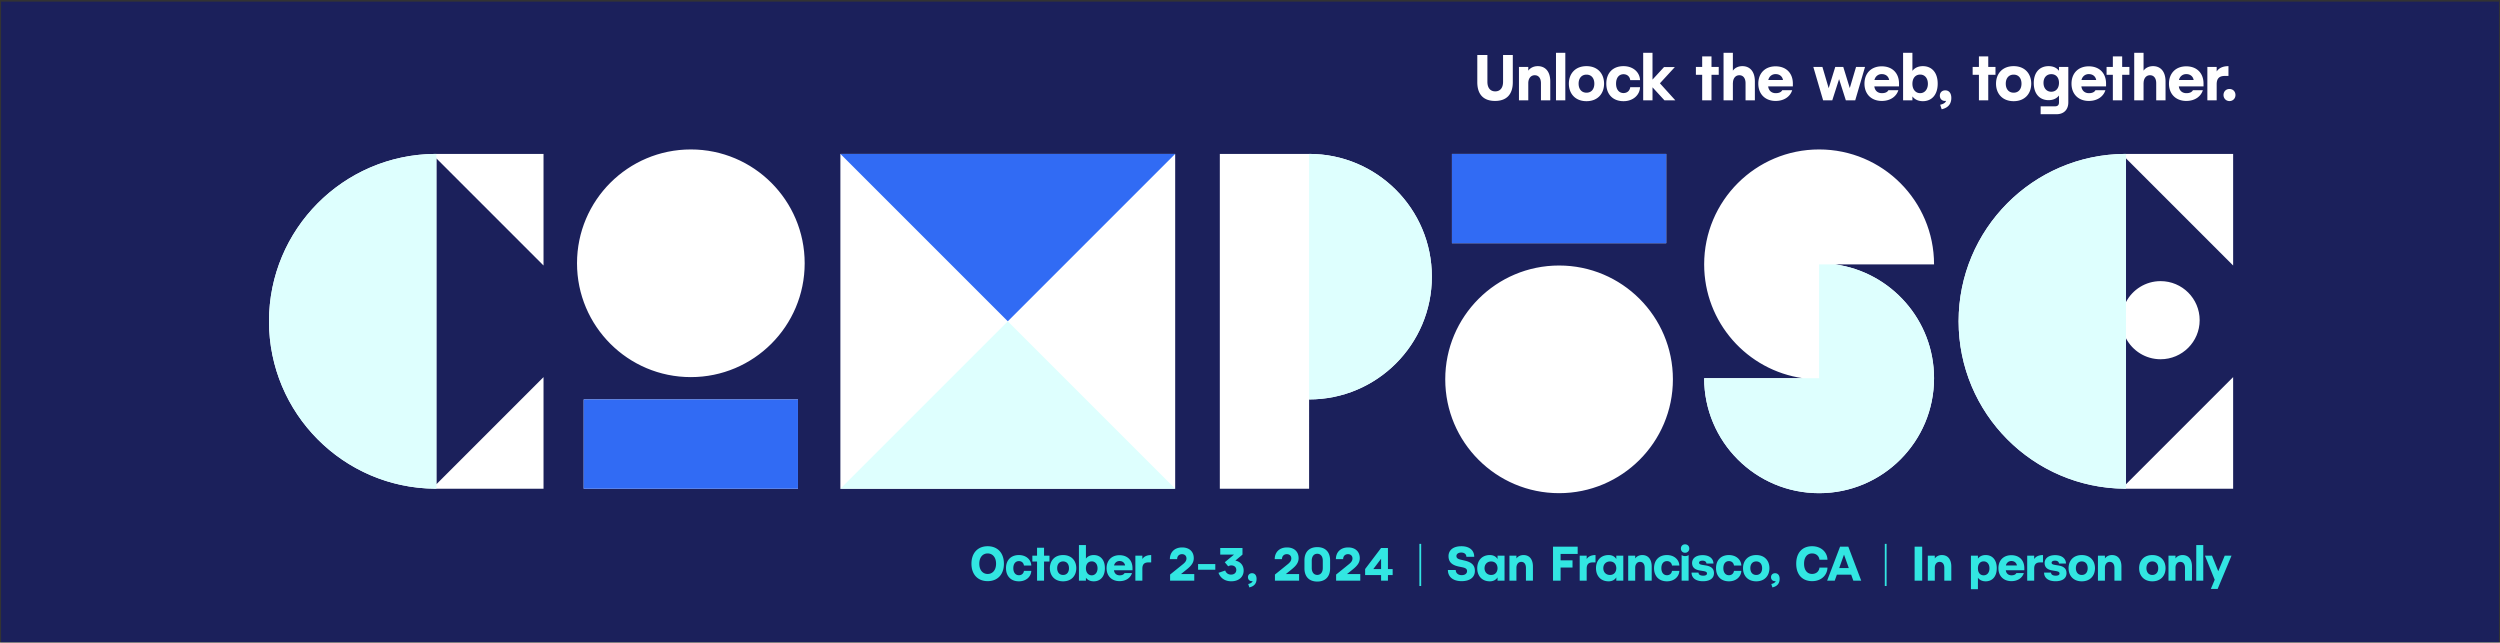 <svg width="1171" height="301" fill="none" xmlns="http://www.w3.org/2000/svg"><rect width="100%" height="100%" fill="#333333" stroke="none"/><path fill="#1B205B" d="M.504.75h1170v300H.504z"/><path d="M905.909 123.841h-53.841 7.529c26.168 3.664 46.312 26.143 46.312 53.319 0 29.731-24.11 53.841-53.841 53.841s-53.841-24.11-53.841-53.841h46.315c-26.169-3.662-46.315-26.142-46.315-53.319 0-29.731 24.11-53.841 53.841-53.841s53.841 24.11 53.841 53.841ZM917.411 150.5c0 42.953 34.551 77.841 77.361 78.402v.007h-1.044l52.272.001v-52.273l-50.18 50.18v-68.335c3.062 5.821 9.17 9.791 16.2 9.791 10.11 0 18.3-8.192 18.3-18.296s-8.19-18.295-18.3-18.295c-7.03 0-13.138 3.969-16.2 9.79V74.184l50.18 50.18V72.091h-51.228v.007c-42.81.561-77.361 35.449-77.361 78.402ZM783.59 177.683c0-29.447-23.871-53.318-53.318-53.318s-53.319 23.871-53.319 53.318 23.872 53.318 53.319 53.318c29.447 0 53.318-23.871 53.318-53.318ZM680.09 72.09h100.364v41.819H680.09V72.091ZM270.274 123.318c0 29.447 23.871 53.319 53.318 53.319s53.319-23.872 53.319-53.319c0-29.447-23.872-53.318-53.319-53.318-29.447 0-53.318 23.871-53.318 53.318ZM373.774 228.91H273.41v-41.818h100.364v41.818ZM550.455 228.909V72.091H393.637v156.818h156.818ZM202.316 228.91h52.273v-52.273l-50.18 50.18V74.183l50.18 50.181V72.091h-51.228v.007C160.541 72.658 126 107.547 126 150.5s34.541 77.841 77.361 78.402v.007l-1.045.001ZM613.184 72.09c31.761 0 57.5 25.74 57.5 57.501s-25.739 57.5-57.5 57.5l-.002 41.818h-41.818V72.091h41.82Z" fill="#fff"/><path d="M917.411 150.5c0 43.303 35.117 78.409 78.409 78.409V72.091c-43.292 0-78.409 35.106-78.409 78.409Z" fill="#DEFFFE"/><path d="M780.454 72.09H680.09v41.819h100.364V72.091ZM273.41 228.91h100.364v-41.818H273.41v41.818ZM472.046 150.5l78.409-78.41H393.637l78.409 78.41Z" fill="#316BF4"/><path d="m472.046 150.5-78.409 78.409h156.818L472.046 150.5ZM670.684 129.591c0-31.761-25.739-57.5-57.5-57.5v115c31.761 0 57.5-25.739 57.5-57.5ZM126 150.5c0 43.303 35.106 78.409 78.409 78.409V72.091C161.106 72.09 126 107.197 126 150.5ZM852.068 123.841v53.319h-53.841c0 29.731 24.11 53.841 53.841 53.841s53.841-24.11 53.841-53.841c0-27.176-20.144-49.655-46.312-53.319h-7.529Z" fill="#DEFFFE"/><path d="M462.631 259.232c-2.226 0-3.927 1.701-3.927 4.809 0 3.087 1.701 4.809 3.927 4.809 2.205 0 3.927-1.722 3.927-4.809 0-3.108-1.722-4.809-3.927-4.809Zm0-3.381c4.536 0 7.602 3.045 7.602 8.19s-3.066 8.169-7.602 8.169c-4.536 0-7.602-3.024-7.602-8.169 0-5.145 3.066-8.19 7.602-8.19ZM477.261 259.988c3.381 0 5.712 2.163 5.796 4.914h-3.444c-.126-1.197-1.029-2.079-2.352-2.079-1.554 0-2.625 1.197-2.625 3.318 0 2.079 1.071 3.297 2.625 3.297 1.323 0 2.226-.882 2.352-2.058h3.444c-.084 2.73-2.415 4.914-5.796 4.914-3.78 0-6.048-2.457-6.048-6.153 0-3.717 2.268-6.153 6.048-6.153ZM483.55 260.261h2.205v-3.696h3.276v3.696h2.541v2.772h-2.541V272h-3.276v-8.967h-2.205v-2.772ZM497.957 259.988c3.927 0 6.174 2.646 6.174 6.153 0 3.507-2.247 6.153-6.174 6.153-3.948 0-6.195-2.646-6.195-6.153 0-3.507 2.247-6.153 6.195-6.153Zm0 2.982c-1.701 0-2.772 1.239-2.772 3.171 0 1.932 1.071 3.171 2.772 3.171 1.701 0 2.751-1.239 2.751-3.171 0-1.932-1.05-3.171-2.751-3.171ZM505.37 255.305h3.276v6.342c.777-1.029 2.016-1.659 3.675-1.659 3.045 0 5.208 2.163 5.208 6.153 0 3.969-2.163 6.153-5.208 6.153-1.659 0-2.898-.63-3.675-1.68V272h-3.276v-16.695Zm3.276 10.899c0 1.953 1.113 3.276 2.73 3.276 1.575 0 2.709-1.344 2.709-3.276 0-2.037-1.134-3.255-2.709-3.255-1.617 0-2.73 1.197-2.73 3.255ZM524.39 260.051c3.717 0 6.069 2.394 6.069 6.048v1.008h-8.673c.168 1.407 1.113 2.373 2.667 2.373 1.155 0 1.932-.378 2.289-1.05h3.486c-.672 2.205-2.814 3.78-5.817 3.78-3.675 0-6.09-2.415-6.09-6.069s2.373-6.09 6.069-6.09Zm-2.562 4.809h5.166c-.231-1.323-1.26-2.079-2.604-2.079-1.302 0-2.289.861-2.562 2.079ZM531.806 260.261h3.276v1.596c.735-1.155 2.1-1.869 4.137-1.869v3.444h-1.323c-1.932 0-2.814.924-2.814 2.919V272h-3.276v-11.739ZM548.075 272v-2.877l6.09-4.914c1.176-.966 1.575-1.722 1.575-2.646 0-1.134-.756-1.995-2.1-1.995-1.365 0-2.268.945-2.268 2.331h-3.402c0-3.171 2.142-5.481 5.754-5.481 3.444 0 5.439 2.079 5.439 4.998 0 1.848-.819 3.297-3.129 5.166l-2.856 2.31h6.216V272h-11.319ZM561.183 264.209h8.064v2.667h-8.064v-2.667ZM571.563 259.778v-3.108h10.416v3.108l-3.339 2.814c2.373.441 3.885 2.247 3.885 4.641 0 3.066-2.331 5.04-5.796 5.04-3.15 0-5.166-1.68-5.985-3.969l3.129-1.071c.483 1.239 1.428 1.911 2.751 1.911 1.491 0 2.457-.861 2.457-2.205 0-1.239-.924-2.1-2.331-2.1-.567 0-1.071.168-1.449.441l-1.617-1.932 4.326-3.57h-6.447ZM586.455 268.493c1.323 0 2.121 1.008 2.121 2.646 0 1.974-.966 3.297-2.898 3.864l-.483.147-.525-1.596.441-.126c.903-.273 1.407-.651 1.638-1.26a2.314 2.314 0 0 1-.378.042c-1.155 0-1.827-.84-1.827-1.848 0-1.071.735-1.869 1.911-1.869ZM597.183 272v-2.877l6.09-4.914c1.176-.966 1.575-1.722 1.575-2.646 0-1.134-.756-1.995-2.1-1.995-1.365 0-2.268.945-2.268 2.331h-3.402c0-3.171 2.142-5.481 5.754-5.481 3.444 0 5.439 2.079 5.439 4.998 0 1.848-.819 3.297-3.129 5.166l-2.856 2.31h6.216V272h-11.319ZM617.011 256.271c3.738 0 6.006 2.247 6.006 6.195v3.738c0 3.948-2.268 6.195-6.006 6.195-3.759 0-6.006-2.247-6.006-6.195v-3.738c0-3.948 2.247-6.195 6.006-6.195Zm0 3.108c-1.512 0-2.583 1.155-2.583 3.234v3.444c0 2.079 1.071 3.234 2.583 3.234 1.512 0 2.583-1.155 2.583-3.234v-3.444c0-2.079-1.071-3.234-2.583-3.234ZM625.834 272v-2.877l6.09-4.914c1.176-.966 1.575-1.722 1.575-2.646 0-1.134-.756-1.995-2.1-1.995-1.365 0-2.268.945-2.268 2.331h-3.402c0-3.171 2.142-5.481 5.754-5.481 3.444 0 5.439 2.079 5.439 4.998 0 1.848-.819 3.297-3.129 5.166l-2.856 2.31h6.216V272h-11.319ZM650.113 256.67v9.87h2.205v2.835h-2.205V272H646.9v-2.625h-7.476v-2.835l7.476-9.87h3.213Zm-6.846 9.87h3.633v-4.83l-3.633 4.83ZM664.84 254.75h.84v19.74h-.84v-19.74ZM684.497 255.851c3.927 0 6.027 2.016 6.027 4.956h-3.675c0-1.176-.882-1.995-2.436-1.995-1.365 0-2.226.714-2.226 1.617 0 .84.504 1.365 1.953 1.701l1.806.42c3.465.777 4.893 2.268 4.893 4.893 0 2.772-2.1 4.767-6.216 4.767-4.158 0-6.426-2.121-6.426-5.229h3.675c0 1.386 1.05 2.415 2.772 2.415 1.659 0 2.52-.819 2.52-1.89 0-.903-.504-1.428-2.058-1.764l-1.743-.357c-3.633-.735-4.872-2.457-4.872-4.893 0-2.709 2.1-4.641 6.006-4.641ZM697.837 259.988c1.911 0 3.024.903 3.612 1.869v-1.596h3.276V272h-3.276v-1.554c-.588.945-1.701 1.848-3.612 1.848-3.675 0-5.901-2.541-5.901-6.153 0-3.591 2.226-6.153 5.901-6.153Zm-2.478 6.153c0 1.911 1.302 3.171 3.087 3.171 1.827 0 2.961-1.239 3.003-3.171-.042-1.932-1.176-3.15-3.003-3.15-1.785 0-3.087 1.281-3.087 3.15ZM707.021 260.261h3.276v1.323c.651-.945 1.848-1.596 3.339-1.596 2.667 0 4.389 1.911 4.389 5.376V272h-3.276v-6.006c0-1.806-.861-2.814-2.184-2.814-1.344 0-2.268 1.092-2.268 2.793V272h-3.276v-11.739ZM727.432 256.061h11.55v3.402h-8.001v2.982h5.586v3.402h-5.586V272h-3.549v-15.939ZM739.927 260.261h3.276v1.596c.735-1.155 2.1-1.869 4.137-1.869v3.444h-1.323c-1.932 0-2.814.924-2.814 2.919V272h-3.276v-11.739ZM753.467 259.988c1.911 0 3.024.903 3.612 1.869v-1.596h3.276V272h-3.276v-1.554c-.588.945-1.701 1.848-3.612 1.848-3.675 0-5.901-2.541-5.901-6.153 0-3.591 2.226-6.153 5.901-6.153Zm-2.478 6.153c0 1.911 1.302 3.171 3.087 3.171 1.827 0 2.961-1.239 3.003-3.171-.042-1.932-1.176-3.15-3.003-3.15-1.785 0-3.087 1.281-3.087 3.15ZM762.65 260.261h3.276v1.323c.651-.945 1.848-1.596 3.339-1.596 2.667 0 4.389 1.911 4.389 5.376V272h-3.276v-6.006c0-1.806-.861-2.814-2.184-2.814-1.344 0-2.268 1.092-2.268 2.793V272h-3.276v-11.739ZM780.808 259.988c3.381 0 5.712 2.163 5.796 4.914h-3.444c-.126-1.197-1.029-2.079-2.352-2.079-1.554 0-2.625 1.197-2.625 3.318 0 2.079 1.071 3.297 2.625 3.297 1.323 0 2.226-.882 2.352-2.058h3.444c-.084 2.73-2.415 4.914-5.796 4.914-3.78 0-6.048-2.457-6.048-6.153 0-3.717 2.268-6.153 6.048-6.153ZM789.308 260.471c.735 0 1.239-.189 1.638-.483V272h-3.276v-12.012c.42.294.903.483 1.638.483Zm-.021-5.502c1.218 0 1.974.882 1.974 1.974 0 1.071-.756 1.974-1.974 1.974s-1.953-.903-1.953-1.974c0-1.092.735-1.974 1.953-1.974ZM797.527 260.03c3.255 0 5.04 1.701 5.04 3.927h-3.276c-.021-.756-.693-1.344-1.806-1.344-1.071 0-1.638.399-1.638.945 0 .525.252.819 1.575 1.05l1.575.252c3.024.504 3.822 1.869 3.822 3.654 0 2.289-1.827 3.738-5.145 3.738-3.57 0-5.355-1.701-5.355-4.053h3.255c.021.861.693 1.449 2.226 1.449 1.155 0 1.743-.399 1.743-.987 0-.63-.336-.945-1.701-1.176l-1.638-.273c-2.772-.441-3.633-1.827-3.633-3.507 0-2.079 1.701-3.675 4.956-3.675ZM809.838 259.988c3.381 0 5.712 2.163 5.796 4.914h-3.444c-.126-1.197-1.029-2.079-2.352-2.079-1.554 0-2.625 1.197-2.625 3.318 0 2.079 1.071 3.297 2.625 3.297 1.323 0 2.226-.882 2.352-2.058h3.444c-.084 2.73-2.415 4.914-5.796 4.914-3.78 0-6.048-2.457-6.048-6.153 0-3.717 2.268-6.153 6.048-6.153ZM822.628 259.988c3.927 0 6.174 2.646 6.174 6.153 0 3.507-2.247 6.153-6.174 6.153-3.948 0-6.195-2.646-6.195-6.153 0-3.507 2.247-6.153 6.195-6.153Zm0 2.982c-1.701 0-2.772 1.239-2.772 3.171 0 1.932 1.071 3.171 2.772 3.171 1.701 0 2.751-1.239 2.751-3.171 0-1.932-1.05-3.171-2.751-3.171ZM831.46 268.493c1.323 0 2.121 1.008 2.121 2.646 0 1.974-.966 3.297-2.898 3.864l-.483.147-.525-1.596.441-.126c.903-.273 1.407-.651 1.638-1.26a2.314 2.314 0 0 1-.378.042c-1.155 0-1.827-.84-1.827-1.848 0-1.071.735-1.869 1.911-1.869ZM848.762 255.851c4.494 0 7.161 3.003 7.224 6.342h-3.759c-.147-1.617-1.407-2.961-3.465-2.961-2.142 0-3.738 1.596-3.738 4.809 0 3.192 1.596 4.788 3.738 4.788 2.058 0 3.318-1.323 3.465-2.961h3.759c-.063 3.339-2.709 6.342-7.182 6.342-4.473 0-7.455-2.919-7.455-8.169 0-5.271 2.982-8.19 7.413-8.19ZM861.886 256.061h3.864L871.798 272h-3.696l-1.008-2.835h-6.699L859.387 272h-3.57l6.069-15.939Zm-.399 10.017h4.494l-2.247-6.3-2.247 6.3ZM882.84 254.75h.84v19.74h-.84v-19.74ZM896.806 256.061h3.549V272h-3.549v-15.939ZM902.985 260.261h3.276v1.323c.651-.945 1.848-1.596 3.339-1.596 2.667 0 4.389 1.911 4.389 5.376V272h-3.276v-6.006c0-1.806-.861-2.814-2.184-2.814-1.344 0-2.268 1.092-2.268 2.793V272h-3.276v-11.739ZM923.186 260.261h3.276v1.386c.777-1.029 1.995-1.659 3.633-1.659 3.045 0 5.187 2.163 5.187 6.153 0 3.969-2.142 6.153-5.187 6.153-1.638 0-2.856-.63-3.633-1.68v5.376h-3.276v-15.729Zm3.276 5.943c0 2.1 1.092 3.276 2.688 3.276 1.575 0 2.709-1.218 2.709-3.276 0-2.037-1.134-3.255-2.709-3.255-1.596 0-2.688 1.197-2.688 3.255ZM942.123 260.051c3.717 0 6.069 2.394 6.069 6.048v1.008h-8.673c.168 1.407 1.113 2.373 2.667 2.373 1.155 0 1.932-.378 2.289-1.05h3.486c-.672 2.205-2.814 3.78-5.817 3.78-3.675 0-6.09-2.415-6.09-6.069s2.373-6.09 6.069-6.09Zm-2.562 4.809h5.166c-.231-1.323-1.26-2.079-2.604-2.079-1.302 0-2.289.861-2.562 2.079ZM949.539 260.261h3.276v1.596c.735-1.155 2.1-1.869 4.137-1.869v3.444h-1.323c-1.932 0-2.814.924-2.814 2.919V272h-3.276v-11.739ZM962.656 260.03c3.255 0 5.04 1.701 5.04 3.927h-3.276c-.021-.756-.693-1.344-1.806-1.344-1.071 0-1.638.399-1.638.945 0 .525.252.819 1.575 1.05l1.575.252c3.024.504 3.822 1.869 3.822 3.654 0 2.289-1.827 3.738-5.145 3.738-3.57 0-5.355-1.701-5.355-4.053h3.255c.021.861.693 1.449 2.226 1.449 1.155 0 1.743-.399 1.743-.987 0-.63-.336-.945-1.701-1.176l-1.638-.273c-2.772-.441-3.633-1.827-3.633-3.507 0-2.079 1.701-3.675 4.956-3.675ZM975.114 259.988c3.927 0 6.174 2.646 6.174 6.153 0 3.507-2.247 6.153-6.174 6.153-3.948 0-6.195-2.646-6.195-6.153 0-3.507 2.247-6.153 6.195-6.153Zm0 2.982c-1.701 0-2.772 1.239-2.772 3.171 0 1.932 1.071 3.171 2.772 3.171 1.701 0 2.751-1.239 2.751-3.171 0-1.932-1.05-3.171-2.751-3.171ZM982.671 260.261h3.276v1.323c.651-.945 1.848-1.596 3.339-1.596 2.667 0 4.389 1.911 4.389 5.376V272h-3.276v-6.006c0-1.806-.861-2.814-2.184-2.814-1.344 0-2.268 1.092-2.268 2.793V272h-3.276v-11.739ZM1008.16 259.988c3.93 0 6.18 2.646 6.18 6.153 0 3.507-2.25 6.153-6.18 6.153-3.94 0-6.19-2.646-6.19-6.153 0-3.507 2.25-6.153 6.19-6.153Zm0 2.982c-1.7 0-2.77 1.239-2.77 3.171 0 1.932 1.07 3.171 2.77 3.171s2.75-1.239 2.75-3.171c0-1.932-1.05-3.171-2.75-3.171ZM1015.72 260.261h3.28v1.323c.65-.945 1.84-1.596 3.34-1.596 2.66 0 4.38 1.911 4.38 5.376V272h-3.27v-6.006c0-1.806-.86-2.814-2.19-2.814-1.34 0-2.26 1.092-2.26 2.793V272h-3.28v-11.739ZM1028.73 255.305h3.28V272h-3.28v-16.695ZM1032.79 260.261h3.3l2.94 7.308 3.04-7.308h3.18l-6.51 15.603h-3.18l1.81-4.305-4.58-11.298Z" fill="#32E6E2"/><path d="M691.967 25.748h4.732v12.544c0 3.108 1.568 4.508 3.668 4.508s3.668-1.4 3.668-4.508V25.748h4.564v12.768c0 5.656-2.884 8.764-8.316 8.764-5.46 0-8.316-3.108-8.316-8.764V25.748ZM711.477 31.348h4.368v1.764c.868-1.26 2.464-2.128 4.452-2.128 3.556 0 5.852 2.548 5.852 7.168V47h-4.368v-8.008c0-2.408-1.148-3.752-2.912-3.752-1.792 0-3.024 1.456-3.024 3.724V47h-4.368V31.348ZM728.827 24.74h4.368V47h-4.368V24.74ZM743.116 30.984c5.236 0 8.232 3.528 8.232 8.204s-2.996 8.204-8.232 8.204c-5.264 0-8.26-3.528-8.26-8.204s2.996-8.204 8.26-8.204Zm0 3.976c-2.268 0-3.696 1.652-3.696 4.228 0 2.576 1.428 4.228 3.696 4.228 2.268 0 3.668-1.652 3.668-4.228 0-2.576-1.4-4.228-3.668-4.228ZM760.462 30.984c4.508 0 7.616 2.884 7.728 6.552h-4.592c-.168-1.596-1.372-2.772-3.136-2.772-2.072 0-3.5 1.596-3.5 4.424 0 2.772 1.428 4.396 3.5 4.396 1.764 0 2.968-1.176 3.136-2.744h4.592c-.112 3.64-3.22 6.552-7.728 6.552-5.04 0-8.065-3.276-8.065-8.204 0-4.956 3.025-8.204 8.065-8.204ZM769.667 24.74h4.368v12.544l5.404-5.88h5.068l-7 7.616L784.73 47h-5.096l-5.599-6.104V47h-4.368V24.74ZM794.36 31.348h2.94V26.42h4.368v4.928h3.388v3.696h-3.388V47H797.3V35.044h-2.94v-3.696ZM807.312 24.74h4.368v8.372c.868-1.26 2.436-2.128 4.452-2.128 3.556 0 5.852 2.548 5.852 7.168V47h-4.368v-8.008c0-2.408-1.148-3.752-2.912-3.752-1.792 0-2.996 1.456-2.996 3.724l-.028-.196V47h-4.368V24.74ZM831.682 31.068c4.956 0 8.092 3.192 8.092 8.064v1.344H828.21c.224 1.876 1.484 3.164 3.556 3.164 1.54 0 2.576-.504 3.052-1.4h4.648c-.896 2.94-3.752 5.04-7.756 5.04-4.9 0-8.12-3.22-8.12-8.092s3.164-8.12 8.092-8.12Zm-3.416 6.412h6.888c-.308-1.764-1.68-2.772-3.472-2.772-1.736 0-3.052 1.148-3.416 2.772ZM849.36 31.348h4.256l2.94 9.968 3.08-9.968h3.752l3.052 9.912 2.94-9.912h4.2L868.988 47h-4.396l-3.164-9.94-3.192 9.94h-4.284l-4.592-15.652ZM881.408 31.068c4.956 0 8.092 3.192 8.092 8.064v1.344h-11.564c.224 1.876 1.484 3.164 3.556 3.164 1.54 0 2.576-.504 3.052-1.4h4.648c-.896 2.94-3.752 5.04-7.756 5.04-4.9 0-8.12-3.22-8.12-8.092s3.164-8.12 8.092-8.12Zm-3.416 6.412h6.888c-.308-1.764-1.68-2.772-3.472-2.772-1.736 0-3.052 1.148-3.416 2.772ZM891.405 24.74h4.368v8.456c1.036-1.372 2.688-2.212 4.9-2.212 4.06 0 6.944 2.884 6.944 8.204 0 5.292-2.884 8.204-6.944 8.204-2.212 0-3.864-.84-4.9-2.24V47h-4.368V24.74Zm4.368 14.532c0 2.604 1.484 4.368 3.64 4.368 2.1 0 3.612-1.792 3.612-4.368 0-2.716-1.512-4.34-3.612-4.34-2.156 0-3.64 1.596-3.64 4.34ZM911.167 42.324c1.764 0 2.828 1.344 2.828 3.528 0 2.632-1.288 4.396-3.864 5.152l-.644.196-.7-2.128.588-.168c1.204-.364 1.876-.868 2.184-1.68a3.085 3.085 0 0 1-.504.056c-1.54 0-2.436-1.12-2.436-2.464 0-1.428.98-2.492 2.548-2.492ZM923.988 31.348h2.94V26.42h4.368v4.928h3.388v3.696h-3.388V47h-4.368V35.044h-2.94v-3.696ZM943.198 30.984c5.236 0 8.232 3.528 8.232 8.204s-2.996 8.204-8.232 8.204c-5.264 0-8.26-3.528-8.26-8.204s2.996-8.204 8.26-8.204Zm0 3.976c-2.268 0-3.696 1.652-3.696 4.228 0 2.576 1.428 4.228 3.696 4.228 2.268 0 3.668-1.652 3.668-4.228 0-2.576-1.4-4.228-3.668-4.228ZM959.56 30.984c2.212 0 3.836.812 4.872 2.184v-1.82h4.368v16.604c0 3.416-2.1 5.544-5.516 5.544h-7.448V49.8h6.748c1.26 0 1.848-.616 1.848-1.848v-3.22c-1.036 1.344-2.66 2.184-4.872 2.184-4.06 0-6.944-2.828-6.944-8.008 0-5.152 2.884-7.924 6.944-7.924Zm-2.38 7.812c0 2.604 1.54 4.172 3.64 4.172 2.156 0 3.612-1.596 3.612-4.172 0-2.548-1.456-4.06-3.612-4.06-2.1 0-3.64 1.512-3.64 4.06ZM978.386 31.068c4.956 0 8.092 3.192 8.092 8.064v1.344h-11.564c.224 1.876 1.484 3.164 3.556 3.164 1.54 0 2.576-.504 3.052-1.4h4.648c-.896 2.94-3.752 5.04-7.756 5.04-4.9 0-8.12-3.22-8.12-8.092s3.164-8.12 8.092-8.12Zm-3.416 6.412h6.888c-.308-1.764-1.68-2.772-3.472-2.772-1.736 0-3.052 1.148-3.416 2.772ZM986.717 31.348h2.94V26.42h4.368v4.928h3.388v3.696h-3.388V47h-4.368V35.044h-2.94v-3.696ZM999.669 24.74h4.371v8.372c.86-1.26 2.43-2.128 4.45-2.128 3.55 0 5.85 2.548 5.85 7.168V47h-4.37v-8.008c0-2.408-1.15-3.752-2.91-3.752-1.79 0-3 1.456-3 3.724l-.02-.196V47h-4.371V24.74ZM1024.04 31.068c4.95 0 8.09 3.192 8.09 8.064v1.344h-11.56c.22 1.876 1.48 3.164 3.55 3.164 1.54 0 2.58-.504 3.05-1.4h4.65c-.89 2.94-3.75 5.04-7.75 5.04-4.9 0-8.12-3.22-8.12-8.092s3.16-8.12 8.09-8.12Zm-3.42 6.412h6.89c-.31-1.764-1.68-2.772-3.47-2.772-1.74 0-3.05 1.148-3.42 2.772ZM1033.93 31.348h4.36v2.128c.98-1.54 2.8-2.492 5.52-2.492v4.592h-1.76c-2.58 0-3.76 1.232-3.76 3.892V47h-4.36V31.348ZM1044.29 41.68c1.68 0 2.8 1.232 2.8 2.828 0 1.54-1.12 2.828-2.8 2.828-1.66 0-2.8-1.288-2.8-2.828 0-1.596 1.14-2.828 2.8-2.828Z" fill="#fff"/></svg>